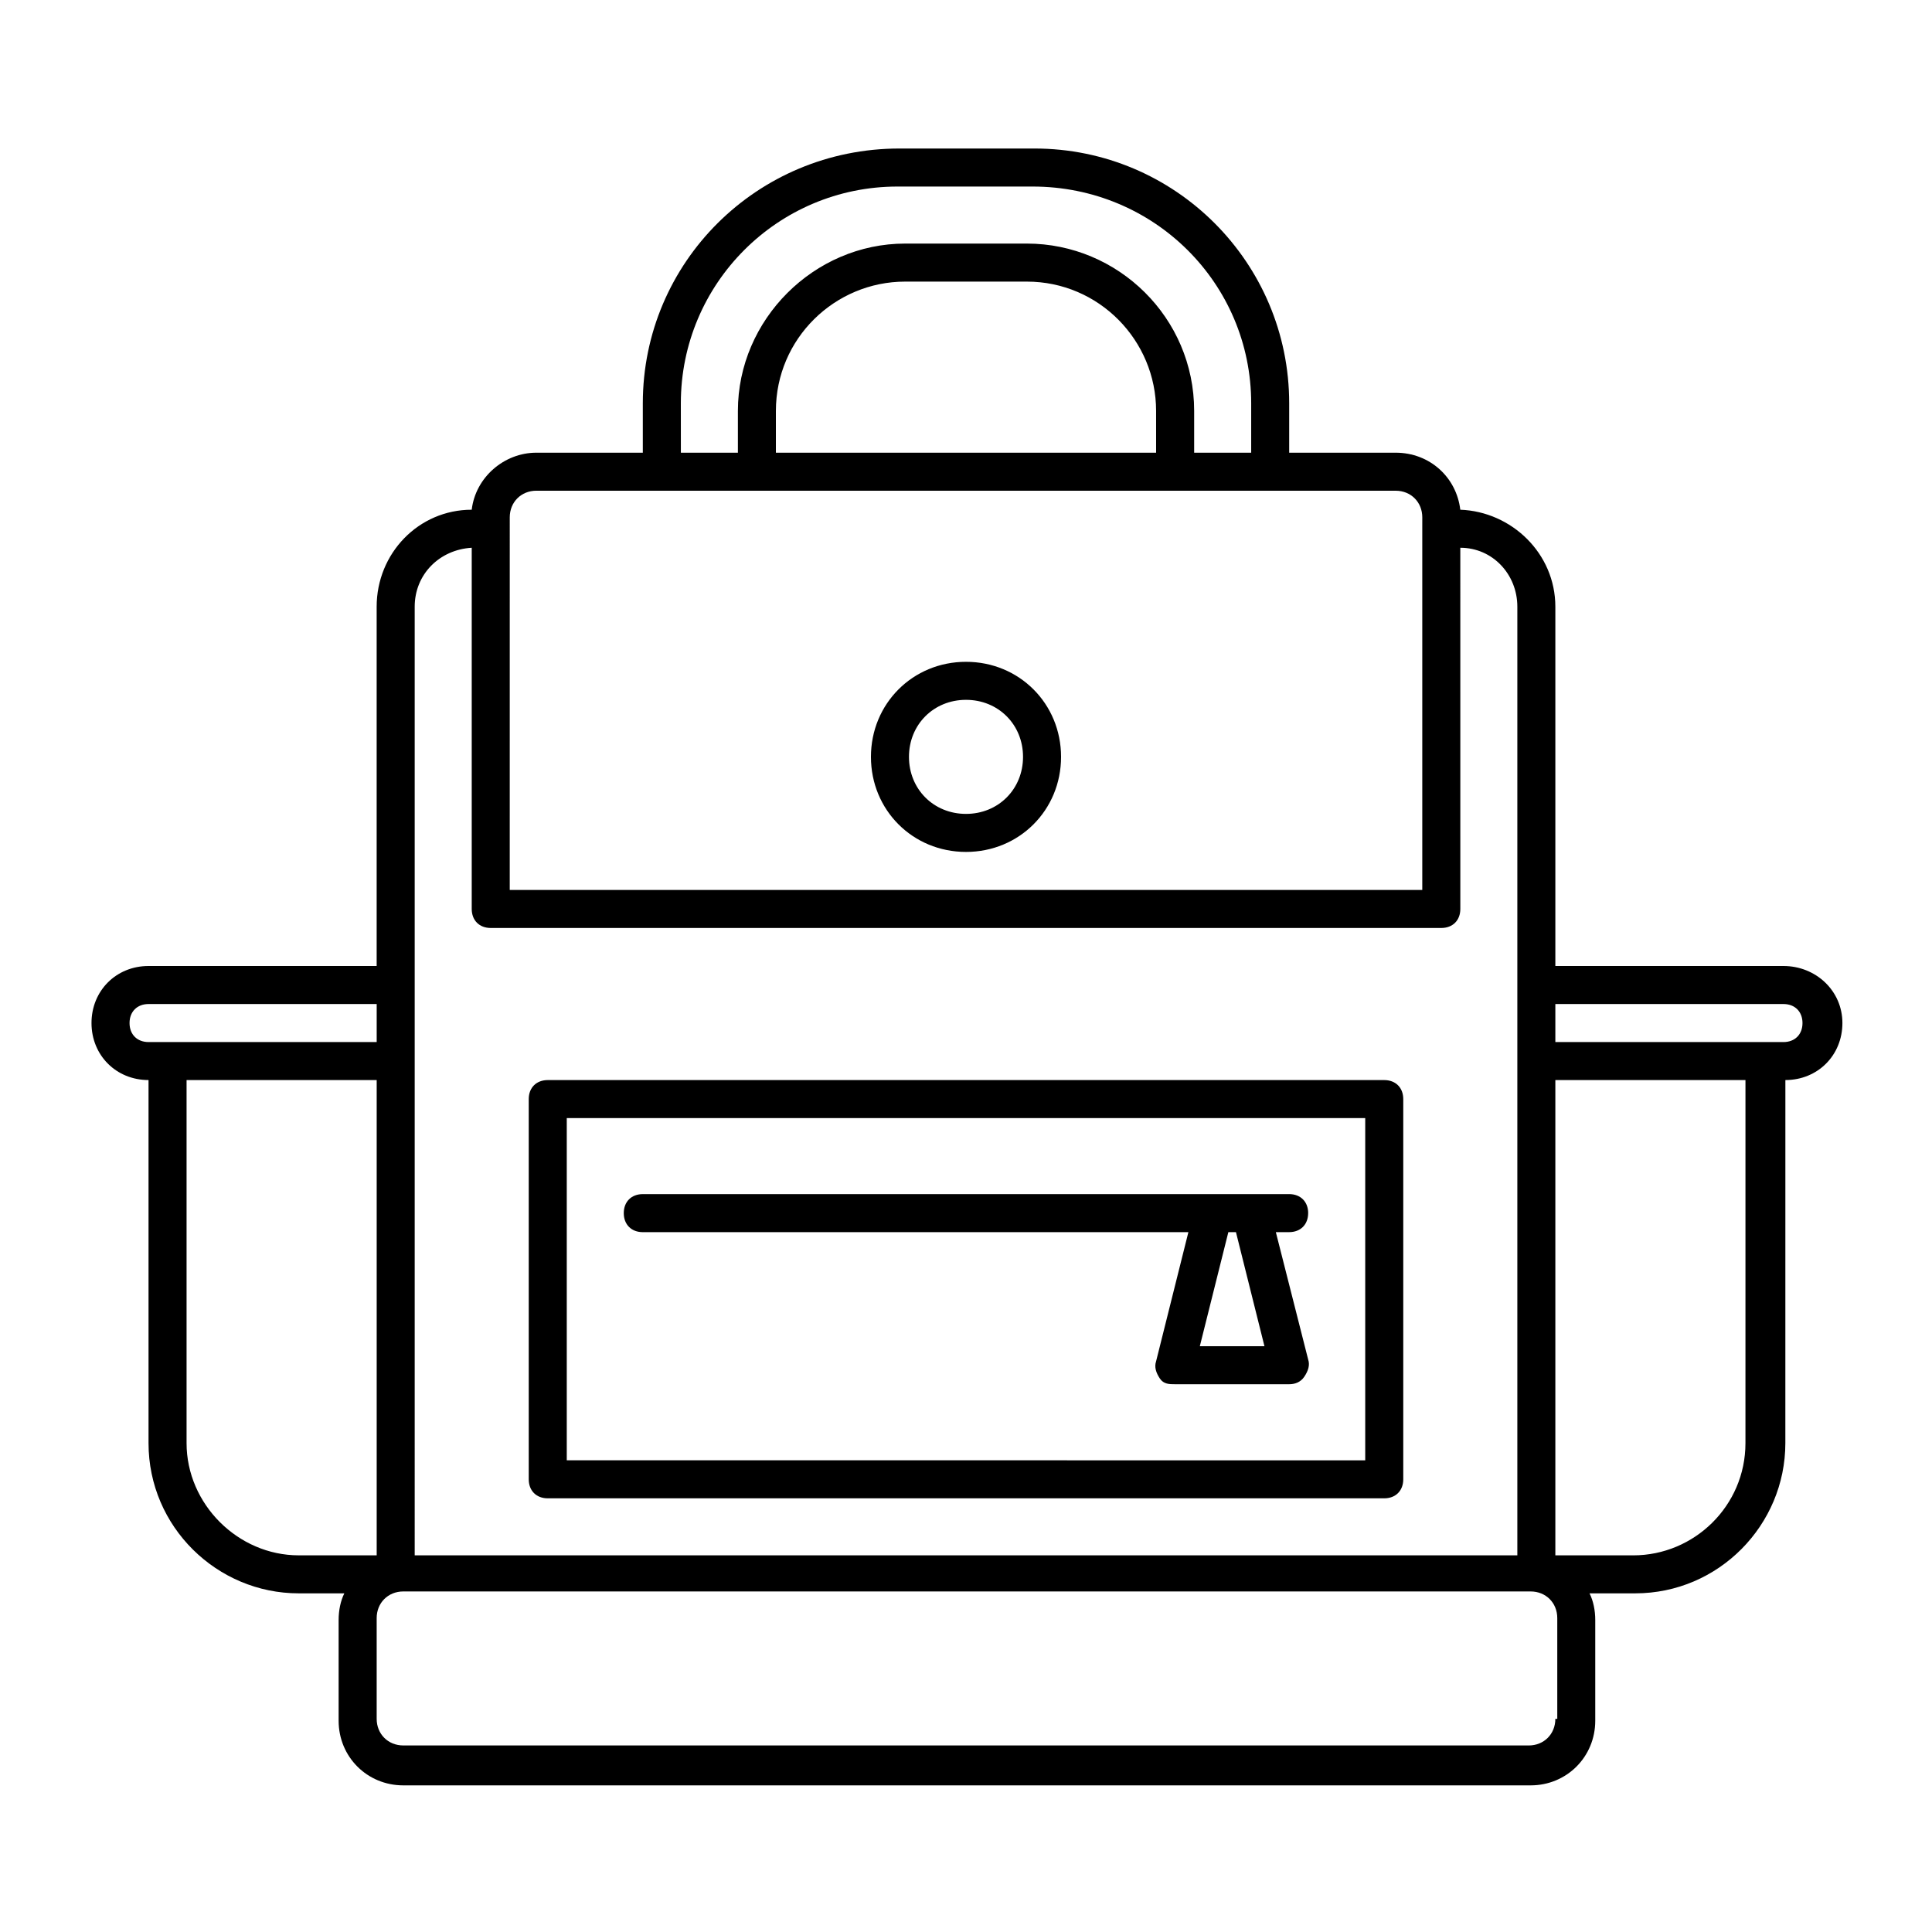 <?xml version="1.0" encoding="UTF-8"?>
<!-- Uploaded to: ICON Repo, www.svgrepo.com, Generator: ICON Repo Mixer Tools -->
<svg fill="#000000" width="800px" height="800px" version="1.1" viewBox="144 144 512 512" xmlns="http://www.w3.org/2000/svg">
 <g>
  <path d="m616.64 400h-60.457v-95.223c0-14.105-11.586-25.191-25.191-25.695-1.008-8.566-8.062-15.113-17.129-15.113h-28.215v-13.098c0-37.281-30.227-67.512-67.508-67.512h-35.77c-37.789 0-68.016 30.23-68.016 67.512v13.098h-28.215c-8.566 0-16.121 6.551-17.129 15.113-14.105 0-25.191 11.586-25.191 25.695v95.223h-60.457c-8.566 0-15.113 6.551-15.113 15.113 0 8.566 6.551 15.113 15.113 15.113v96.227c0 22.168 18.137 39.801 39.801 39.801h12.09c-1.008 2.016-1.512 4.535-1.512 7.055v26.703c0 9.574 7.559 17.129 17.129 17.129h298.76c9.574 0 17.129-7.559 17.129-17.129v-26.703c0-2.519-0.504-5.039-1.512-7.055h12.09c22.168 0 39.801-18.137 39.801-39.801l0.008-96.227c8.566 0 15.113-6.551 15.113-15.113 0-8.566-7.051-15.113-15.617-15.113zm-292.21-149.13c0-31.738 25.695-57.434 57.438-57.434h35.77c32.242 0 57.938 25.695 57.938 57.434v13.098h-15.113v-11.082c0-24.688-20.152-44.336-44.336-44.336h-32.242c-24.184 0-44.336 20.152-44.336 44.336v11.082h-15.113zm125.95 13.098h-100.76v-11.082c0-19.145 15.617-34.258 34.258-34.258h32.242c19.145 0 34.258 15.617 34.258 34.258zm-171.29 17.129c0-4.031 3.023-7.055 7.055-7.055l33.25 0.004h194.47c4.031 0 7.055 3.023 7.055 7.055l-0.004 3.019v95.723l-241.83 0.004zm-25.191 23.68c0-8.566 6.551-15.113 15.113-15.617v95.723c0 3.023 2.016 5.039 5.039 5.039h251.91c3.023 0 5.039-2.016 5.039-5.039l-0.004-95.723c8.566 0 15.113 7.055 15.113 15.617v251.4h-292.21zm-75.57 110.34c0-3.023 2.016-5.039 5.039-5.039h60.457v10.078h-60.461c-3.023 0-5.035-2.016-5.035-5.039zm15.113 111.34v-96.227h50.383v125.95h-20.656c-16.125 0-29.727-13.602-29.727-29.727zm362.74 73.055c0 4.031-3.023 7.055-7.055 7.055l-298.25-0.004c-4.031 0-7.055-3.023-7.055-7.055v-26.703c0-4.031 3.023-7.055 7.055-7.055h298.76c4.031 0 7.055 3.023 7.055 7.055v26.707zm50.379-73.055c0 16.625-13.602 29.727-29.727 29.727h-20.652v-125.95h50.383zm10.078-106.3h-60.457v-10.078h60.457c3.023 0 5.039 2.016 5.039 5.039 0 3.023-2.016 5.039-5.039 5.039z"/>
  <path d="m289.16 541.07h221.68c3.023 0 5.039-2.016 5.039-5.039v-100.76c0-3.023-2.016-5.039-5.039-5.039h-221.68c-3.023 0-5.039 2.016-5.039 5.039v100.76c0 3.023 2.016 5.039 5.039 5.039zm5.039-100.76h211.6v90.688l-211.6-0.004z"/>
  <path d="m490.68 465.49c0-3.023-2.016-5.039-5.039-5.039h-20.156l-151.14 0.004c-3.023 0-5.039 2.016-5.039 5.039 0 3.023 2.016 5.039 5.039 5.039h144.59l-8.566 34.254c-0.504 1.512 0 3.023 1.008 4.535 1.008 1.512 2.519 1.512 4.031 1.512h30.23c1.512 0 3.023-0.504 4.031-2.016 1.008-1.512 1.512-3.023 1.008-4.535l-8.566-33.754h3.523c3.023 0 5.039-2.016 5.039-5.039zm-11.586 35.27h-17.129l7.559-30.23h2.016z"/>
  <path d="m400 369.77c14.105 0 25.191-11.082 25.191-25.191 0-14.105-11.082-25.191-25.191-25.191-14.105 0-25.191 11.082-25.191 25.191s11.082 25.191 25.191 25.191zm0-40.305c8.566 0 15.113 6.551 15.113 15.113 0 8.566-6.551 15.113-15.113 15.113-8.566 0-15.113-6.551-15.113-15.113-0.004-8.562 6.547-15.113 15.113-15.113z"/>
 </g>
</svg>